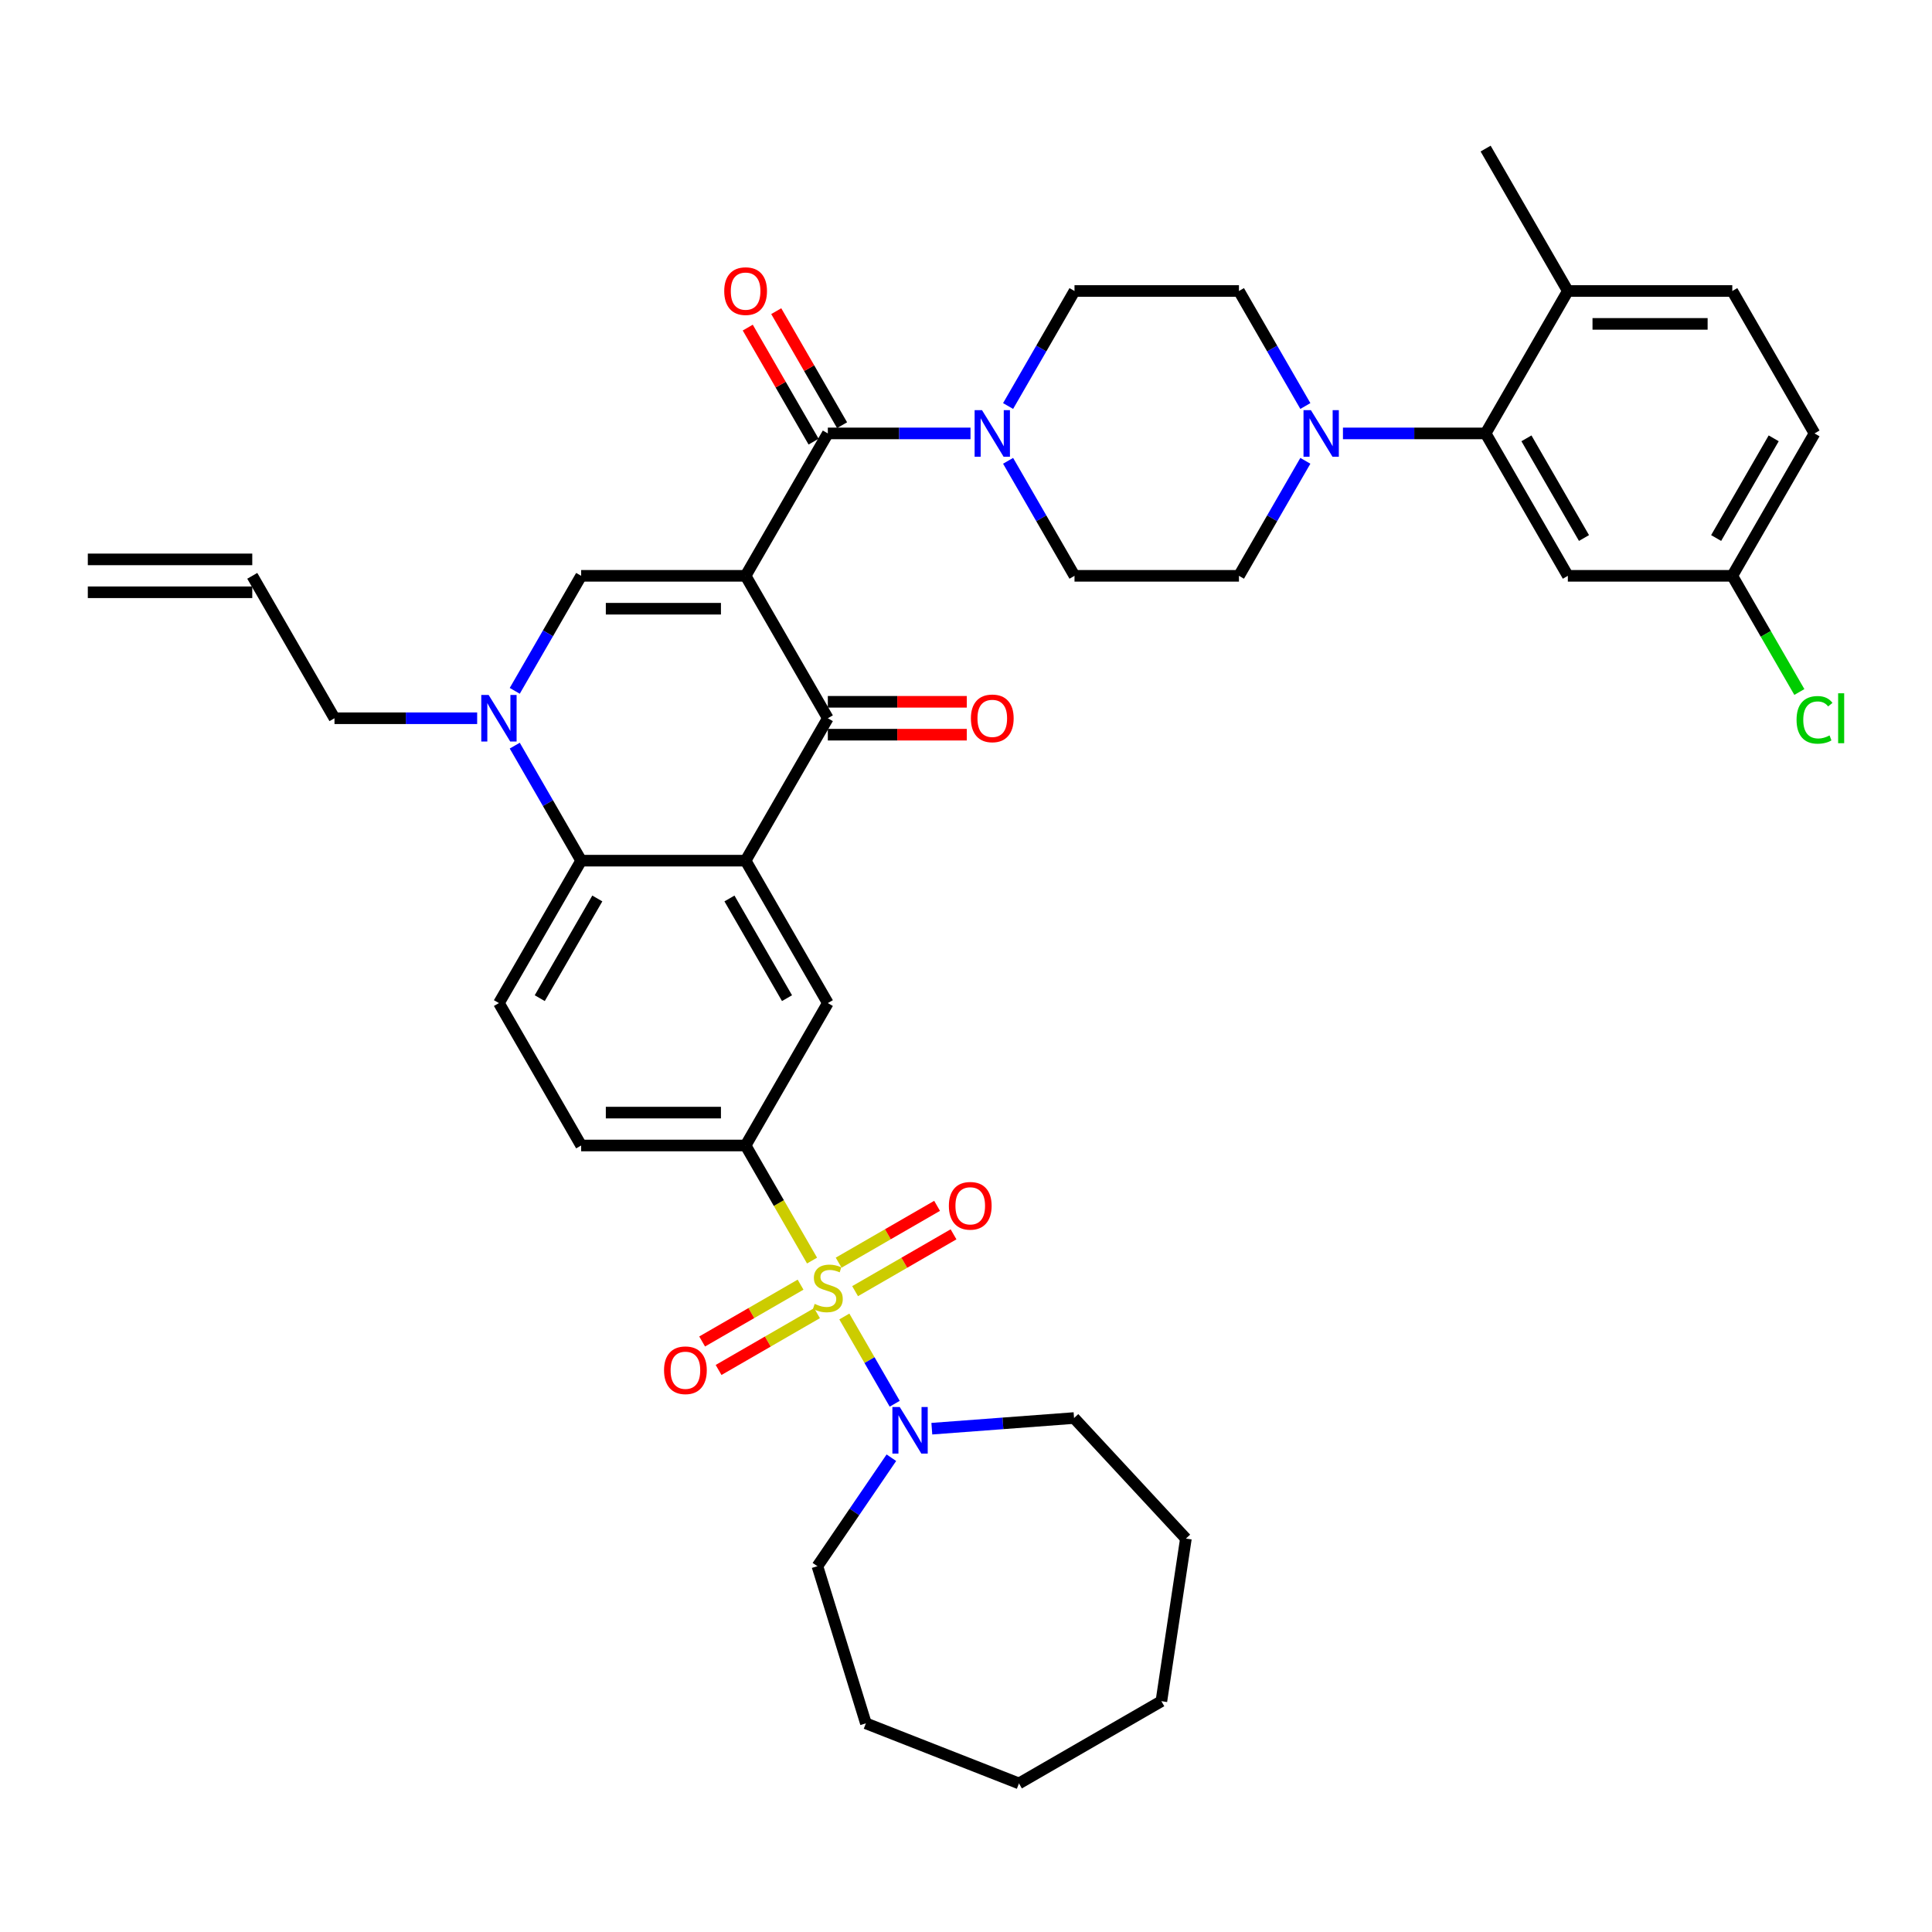 <?xml version='1.0' encoding='iso-8859-1'?>
<svg version='1.1' baseProfile='full'
              xmlns='http://www.w3.org/2000/svg'
                      xmlns:rdkit='http://www.rdkit.org/xml'
                      xmlns:xlink='http://www.w3.org/1999/xlink'
                  xml:space='preserve'
width='1000px' height='1000px' viewBox='0 0 1000 1000'>
<!-- END OF HEADER -->
<rect style='opacity:1.0;fill:#FFFFFF;stroke:none' width='1000' height='1000' x='0' y='0'> </rect>
<path class='bond-2' d='M 385.925,298.049 L 428.484,371.763' style='fill:none;fill-rule:evenodd;stroke:#000000;stroke-width:6px;stroke-linecap:butt;stroke-linejoin:miter;stroke-opacity:1' />
<path class='bond-3' d='M 385.925,298.049 L 300.808,298.049' style='fill:none;fill-rule:evenodd;stroke:#000000;stroke-width:6px;stroke-linecap:butt;stroke-linejoin:miter;stroke-opacity:1' />
<path class='bond-3' d='M 373.158,315.072 L 313.575,315.072' style='fill:none;fill-rule:evenodd;stroke:#000000;stroke-width:6px;stroke-linecap:butt;stroke-linejoin:miter;stroke-opacity:1' />
<path class='bond-4' d='M 385.925,298.049 L 428.484,224.334' style='fill:none;fill-rule:evenodd;stroke:#000000;stroke-width:6px;stroke-linecap:butt;stroke-linejoin:miter;stroke-opacity:1' />
<path class='bond-0' d='M 420.317,652.472 L 403.121,622.689' style='fill:none;fill-rule:evenodd;stroke:#CCCC00;stroke-width:6px;stroke-linecap:butt;stroke-linejoin:miter;stroke-opacity:1' />
<path class='bond-0' d='M 403.121,622.689 L 385.925,592.905' style='fill:none;fill-rule:evenodd;stroke:#000000;stroke-width:6px;stroke-linecap:butt;stroke-linejoin:miter;stroke-opacity:1' />
<path class='bond-8' d='M 437.025,681.412 L 450.064,703.996' style='fill:none;fill-rule:evenodd;stroke:#CCCC00;stroke-width:6px;stroke-linecap:butt;stroke-linejoin:miter;stroke-opacity:1' />
<path class='bond-8' d='M 450.064,703.996 L 463.102,726.579' style='fill:none;fill-rule:evenodd;stroke:#0000FF;stroke-width:6px;stroke-linecap:butt;stroke-linejoin:miter;stroke-opacity:1' />
<path class='bond-13' d='M 414.372,664.938 L 388.897,679.646' style='fill:none;fill-rule:evenodd;stroke:#CCCC00;stroke-width:6px;stroke-linecap:butt;stroke-linejoin:miter;stroke-opacity:1' />
<path class='bond-13' d='M 388.897,679.646 L 363.423,694.354' style='fill:none;fill-rule:evenodd;stroke:#FF0000;stroke-width:6px;stroke-linecap:butt;stroke-linejoin:miter;stroke-opacity:1' />
<path class='bond-13' d='M 422.883,679.681 L 397.409,694.389' style='fill:none;fill-rule:evenodd;stroke:#CCCC00;stroke-width:6px;stroke-linecap:butt;stroke-linejoin:miter;stroke-opacity:1' />
<path class='bond-13' d='M 397.409,694.389 L 371.935,709.096' style='fill:none;fill-rule:evenodd;stroke:#FF0000;stroke-width:6px;stroke-linecap:butt;stroke-linejoin:miter;stroke-opacity:1' />
<path class='bond-14' d='M 442.597,668.3 L 468.071,653.592' style='fill:none;fill-rule:evenodd;stroke:#CCCC00;stroke-width:6px;stroke-linecap:butt;stroke-linejoin:miter;stroke-opacity:1' />
<path class='bond-14' d='M 468.071,653.592 L 493.545,638.884' style='fill:none;fill-rule:evenodd;stroke:#FF0000;stroke-width:6px;stroke-linecap:butt;stroke-linejoin:miter;stroke-opacity:1' />
<path class='bond-14' d='M 434.085,653.557 L 459.559,638.849' style='fill:none;fill-rule:evenodd;stroke:#CCCC00;stroke-width:6px;stroke-linecap:butt;stroke-linejoin:miter;stroke-opacity:1' />
<path class='bond-14' d='M 459.559,638.849 L 485.034,624.142' style='fill:none;fill-rule:evenodd;stroke:#FF0000;stroke-width:6px;stroke-linecap:butt;stroke-linejoin:miter;stroke-opacity:1' />
<path class='bond-1' d='M 385.925,445.477 L 428.484,371.763' style='fill:none;fill-rule:evenodd;stroke:#000000;stroke-width:6px;stroke-linecap:butt;stroke-linejoin:miter;stroke-opacity:1' />
<path class='bond-10' d='M 385.925,445.477 L 428.484,519.191' style='fill:none;fill-rule:evenodd;stroke:#000000;stroke-width:6px;stroke-linecap:butt;stroke-linejoin:miter;stroke-opacity:1' />
<path class='bond-10' d='M 377.566,465.046 L 407.357,516.645' style='fill:none;fill-rule:evenodd;stroke:#000000;stroke-width:6px;stroke-linecap:butt;stroke-linejoin:miter;stroke-opacity:1' />
<path class='bond-39' d='M 385.925,445.477 L 300.808,445.477' style='fill:none;fill-rule:evenodd;stroke:#000000;stroke-width:6px;stroke-linecap:butt;stroke-linejoin:miter;stroke-opacity:1' />
<path class='bond-17' d='M 428.484,380.274 L 464.446,380.274' style='fill:none;fill-rule:evenodd;stroke:#000000;stroke-width:6px;stroke-linecap:butt;stroke-linejoin:miter;stroke-opacity:1' />
<path class='bond-17' d='M 464.446,380.274 L 500.409,380.274' style='fill:none;fill-rule:evenodd;stroke:#FF0000;stroke-width:6px;stroke-linecap:butt;stroke-linejoin:miter;stroke-opacity:1' />
<path class='bond-17' d='M 428.484,363.251 L 464.446,363.251' style='fill:none;fill-rule:evenodd;stroke:#000000;stroke-width:6px;stroke-linecap:butt;stroke-linejoin:miter;stroke-opacity:1' />
<path class='bond-17' d='M 464.446,363.251 L 500.409,363.251' style='fill:none;fill-rule:evenodd;stroke:#FF0000;stroke-width:6px;stroke-linecap:butt;stroke-linejoin:miter;stroke-opacity:1' />
<path class='bond-5' d='M 300.808,298.049 L 283.622,327.815' style='fill:none;fill-rule:evenodd;stroke:#000000;stroke-width:6px;stroke-linecap:butt;stroke-linejoin:miter;stroke-opacity:1' />
<path class='bond-5' d='M 283.622,327.815 L 266.436,357.582' style='fill:none;fill-rule:evenodd;stroke:#0000FF;stroke-width:6px;stroke-linecap:butt;stroke-linejoin:miter;stroke-opacity:1' />
<path class='bond-9' d='M 428.484,224.334 L 465.408,224.334' style='fill:none;fill-rule:evenodd;stroke:#000000;stroke-width:6px;stroke-linecap:butt;stroke-linejoin:miter;stroke-opacity:1' />
<path class='bond-9' d='M 465.408,224.334 L 502.332,224.334' style='fill:none;fill-rule:evenodd;stroke:#0000FF;stroke-width:6px;stroke-linecap:butt;stroke-linejoin:miter;stroke-opacity:1' />
<path class='bond-18' d='M 435.856,220.079 L 418.817,190.567' style='fill:none;fill-rule:evenodd;stroke:#000000;stroke-width:6px;stroke-linecap:butt;stroke-linejoin:miter;stroke-opacity:1' />
<path class='bond-18' d='M 418.817,190.567 L 401.779,161.056' style='fill:none;fill-rule:evenodd;stroke:#FF0000;stroke-width:6px;stroke-linecap:butt;stroke-linejoin:miter;stroke-opacity:1' />
<path class='bond-18' d='M 421.113,228.59 L 404.074,199.079' style='fill:none;fill-rule:evenodd;stroke:#000000;stroke-width:6px;stroke-linecap:butt;stroke-linejoin:miter;stroke-opacity:1' />
<path class='bond-18' d='M 404.074,199.079 L 387.036,169.568' style='fill:none;fill-rule:evenodd;stroke:#FF0000;stroke-width:6px;stroke-linecap:butt;stroke-linejoin:miter;stroke-opacity:1' />
<path class='bond-6' d='M 266.436,385.943 L 283.622,415.71' style='fill:none;fill-rule:evenodd;stroke:#0000FF;stroke-width:6px;stroke-linecap:butt;stroke-linejoin:miter;stroke-opacity:1' />
<path class='bond-6' d='M 283.622,415.71 L 300.808,445.477' style='fill:none;fill-rule:evenodd;stroke:#000000;stroke-width:6px;stroke-linecap:butt;stroke-linejoin:miter;stroke-opacity:1' />
<path class='bond-28' d='M 246.979,371.763 L 210.055,371.763' style='fill:none;fill-rule:evenodd;stroke:#0000FF;stroke-width:6px;stroke-linecap:butt;stroke-linejoin:miter;stroke-opacity:1' />
<path class='bond-28' d='M 210.055,371.763 L 173.131,371.763' style='fill:none;fill-rule:evenodd;stroke:#000000;stroke-width:6px;stroke-linecap:butt;stroke-linejoin:miter;stroke-opacity:1' />
<path class='bond-15' d='M 300.808,445.477 L 258.249,519.191' style='fill:none;fill-rule:evenodd;stroke:#000000;stroke-width:6px;stroke-linecap:butt;stroke-linejoin:miter;stroke-opacity:1' />
<path class='bond-15' d='M 309.167,465.046 L 279.375,516.645' style='fill:none;fill-rule:evenodd;stroke:#000000;stroke-width:6px;stroke-linecap:butt;stroke-linejoin:miter;stroke-opacity:1' />
<path class='bond-7' d='M 385.925,592.905 L 428.484,519.191' style='fill:none;fill-rule:evenodd;stroke:#000000;stroke-width:6px;stroke-linecap:butt;stroke-linejoin:miter;stroke-opacity:1' />
<path class='bond-41' d='M 385.925,592.905 L 300.808,592.905' style='fill:none;fill-rule:evenodd;stroke:#000000;stroke-width:6px;stroke-linecap:butt;stroke-linejoin:miter;stroke-opacity:1' />
<path class='bond-41' d='M 373.158,575.881 L 313.575,575.881' style='fill:none;fill-rule:evenodd;stroke:#000000;stroke-width:6px;stroke-linecap:butt;stroke-linejoin:miter;stroke-opacity:1' />
<path class='bond-32' d='M 482.313,739.488 L 519.118,736.73' style='fill:none;fill-rule:evenodd;stroke:#0000FF;stroke-width:6px;stroke-linecap:butt;stroke-linejoin:miter;stroke-opacity:1' />
<path class='bond-32' d='M 519.118,736.73 L 555.923,733.972' style='fill:none;fill-rule:evenodd;stroke:#000000;stroke-width:6px;stroke-linecap:butt;stroke-linejoin:miter;stroke-opacity:1' />
<path class='bond-33' d='M 461.375,754.514 L 442.235,782.587' style='fill:none;fill-rule:evenodd;stroke:#0000FF;stroke-width:6px;stroke-linecap:butt;stroke-linejoin:miter;stroke-opacity:1' />
<path class='bond-33' d='M 442.235,782.587 L 423.094,810.661' style='fill:none;fill-rule:evenodd;stroke:#000000;stroke-width:6px;stroke-linecap:butt;stroke-linejoin:miter;stroke-opacity:1' />
<path class='bond-21' d='M 521.789,238.515 L 538.975,268.282' style='fill:none;fill-rule:evenodd;stroke:#0000FF;stroke-width:6px;stroke-linecap:butt;stroke-linejoin:miter;stroke-opacity:1' />
<path class='bond-21' d='M 538.975,268.282 L 556.161,298.049' style='fill:none;fill-rule:evenodd;stroke:#000000;stroke-width:6px;stroke-linecap:butt;stroke-linejoin:miter;stroke-opacity:1' />
<path class='bond-22' d='M 521.789,210.154 L 538.975,180.387' style='fill:none;fill-rule:evenodd;stroke:#0000FF;stroke-width:6px;stroke-linecap:butt;stroke-linejoin:miter;stroke-opacity:1' />
<path class='bond-22' d='M 538.975,180.387 L 556.161,150.62' style='fill:none;fill-rule:evenodd;stroke:#000000;stroke-width:6px;stroke-linecap:butt;stroke-linejoin:miter;stroke-opacity:1' />
<path class='bond-11' d='M 675.65,210.154 L 658.464,180.387' style='fill:none;fill-rule:evenodd;stroke:#0000FF;stroke-width:6px;stroke-linecap:butt;stroke-linejoin:miter;stroke-opacity:1' />
<path class='bond-11' d='M 658.464,180.387 L 641.278,150.62' style='fill:none;fill-rule:evenodd;stroke:#000000;stroke-width:6px;stroke-linecap:butt;stroke-linejoin:miter;stroke-opacity:1' />
<path class='bond-12' d='M 695.107,224.334 L 732.031,224.334' style='fill:none;fill-rule:evenodd;stroke:#0000FF;stroke-width:6px;stroke-linecap:butt;stroke-linejoin:miter;stroke-opacity:1' />
<path class='bond-12' d='M 732.031,224.334 L 768.955,224.334' style='fill:none;fill-rule:evenodd;stroke:#000000;stroke-width:6px;stroke-linecap:butt;stroke-linejoin:miter;stroke-opacity:1' />
<path class='bond-40' d='M 675.65,238.515 L 658.464,268.282' style='fill:none;fill-rule:evenodd;stroke:#0000FF;stroke-width:6px;stroke-linecap:butt;stroke-linejoin:miter;stroke-opacity:1' />
<path class='bond-40' d='M 658.464,268.282 L 641.278,298.049' style='fill:none;fill-rule:evenodd;stroke:#000000;stroke-width:6px;stroke-linecap:butt;stroke-linejoin:miter;stroke-opacity:1' />
<path class='bond-16' d='M 768.955,224.334 L 811.514,298.049' style='fill:none;fill-rule:evenodd;stroke:#000000;stroke-width:6px;stroke-linecap:butt;stroke-linejoin:miter;stroke-opacity:1' />
<path class='bond-16' d='M 790.081,226.88 L 819.873,278.48' style='fill:none;fill-rule:evenodd;stroke:#000000;stroke-width:6px;stroke-linecap:butt;stroke-linejoin:miter;stroke-opacity:1' />
<path class='bond-20' d='M 768.955,224.334 L 811.514,150.62' style='fill:none;fill-rule:evenodd;stroke:#000000;stroke-width:6px;stroke-linecap:butt;stroke-linejoin:miter;stroke-opacity:1' />
<path class='bond-19' d='M 258.249,519.191 L 300.808,592.905' style='fill:none;fill-rule:evenodd;stroke:#000000;stroke-width:6px;stroke-linecap:butt;stroke-linejoin:miter;stroke-opacity:1' />
<path class='bond-27' d='M 811.514,298.049 L 896.631,298.049' style='fill:none;fill-rule:evenodd;stroke:#000000;stroke-width:6px;stroke-linecap:butt;stroke-linejoin:miter;stroke-opacity:1' />
<path class='bond-26' d='M 811.514,150.62 L 896.631,150.62' style='fill:none;fill-rule:evenodd;stroke:#000000;stroke-width:6px;stroke-linecap:butt;stroke-linejoin:miter;stroke-opacity:1' />
<path class='bond-26' d='M 824.281,167.644 L 883.864,167.644' style='fill:none;fill-rule:evenodd;stroke:#000000;stroke-width:6px;stroke-linecap:butt;stroke-linejoin:miter;stroke-opacity:1' />
<path class='bond-34' d='M 811.514,150.62 L 768.955,76.906' style='fill:none;fill-rule:evenodd;stroke:#000000;stroke-width:6px;stroke-linecap:butt;stroke-linejoin:miter;stroke-opacity:1' />
<path class='bond-24' d='M 556.161,298.049 L 641.278,298.049' style='fill:none;fill-rule:evenodd;stroke:#000000;stroke-width:6px;stroke-linecap:butt;stroke-linejoin:miter;stroke-opacity:1' />
<path class='bond-23' d='M 556.161,150.62 L 641.278,150.62' style='fill:none;fill-rule:evenodd;stroke:#000000;stroke-width:6px;stroke-linecap:butt;stroke-linejoin:miter;stroke-opacity:1' />
<path class='bond-25' d='M 130.572,298.049 L 173.131,371.763' style='fill:none;fill-rule:evenodd;stroke:#000000;stroke-width:6px;stroke-linecap:butt;stroke-linejoin:miter;stroke-opacity:1' />
<path class='bond-29' d='M 130.572,289.537 L 45.455,289.537' style='fill:none;fill-rule:evenodd;stroke:#000000;stroke-width:6px;stroke-linecap:butt;stroke-linejoin:miter;stroke-opacity:1' />
<path class='bond-29' d='M 130.572,306.56 L 45.455,306.56' style='fill:none;fill-rule:evenodd;stroke:#000000;stroke-width:6px;stroke-linecap:butt;stroke-linejoin:miter;stroke-opacity:1' />
<path class='bond-30' d='M 896.631,150.62 L 939.19,224.334' style='fill:none;fill-rule:evenodd;stroke:#000000;stroke-width:6px;stroke-linecap:butt;stroke-linejoin:miter;stroke-opacity:1' />
<path class='bond-31' d='M 896.631,298.049 L 913.989,328.113' style='fill:none;fill-rule:evenodd;stroke:#000000;stroke-width:6px;stroke-linecap:butt;stroke-linejoin:miter;stroke-opacity:1' />
<path class='bond-31' d='M 913.989,328.113 L 931.347,358.178' style='fill:none;fill-rule:evenodd;stroke:#00CC00;stroke-width:6px;stroke-linecap:butt;stroke-linejoin:miter;stroke-opacity:1' />
<path class='bond-42' d='M 896.631,298.049 L 939.19,224.334' style='fill:none;fill-rule:evenodd;stroke:#000000;stroke-width:6px;stroke-linecap:butt;stroke-linejoin:miter;stroke-opacity:1' />
<path class='bond-42' d='M 888.272,278.48 L 918.064,226.88' style='fill:none;fill-rule:evenodd;stroke:#000000;stroke-width:6px;stroke-linecap:butt;stroke-linejoin:miter;stroke-opacity:1' />
<path class='bond-36' d='M 555.923,733.972 L 613.817,796.368' style='fill:none;fill-rule:evenodd;stroke:#000000;stroke-width:6px;stroke-linecap:butt;stroke-linejoin:miter;stroke-opacity:1' />
<path class='bond-35' d='M 423.094,810.661 L 448.183,891.997' style='fill:none;fill-rule:evenodd;stroke:#000000;stroke-width:6px;stroke-linecap:butt;stroke-linejoin:miter;stroke-opacity:1' />
<path class='bond-37' d='M 448.183,891.997 L 527.417,923.094' style='fill:none;fill-rule:evenodd;stroke:#000000;stroke-width:6px;stroke-linecap:butt;stroke-linejoin:miter;stroke-opacity:1' />
<path class='bond-38' d='M 613.817,796.368 L 601.131,880.535' style='fill:none;fill-rule:evenodd;stroke:#000000;stroke-width:6px;stroke-linecap:butt;stroke-linejoin:miter;stroke-opacity:1' />
<path class='bond-43' d='M 527.417,923.094 L 601.131,880.535' style='fill:none;fill-rule:evenodd;stroke:#000000;stroke-width:6px;stroke-linecap:butt;stroke-linejoin:miter;stroke-opacity:1' />
<path  class='atom-1' d='M 421.675 674.892
Q 421.947 674.995, 423.071 675.471
Q 424.194 675.948, 425.42 676.254
Q 426.68 676.527, 427.905 676.527
Q 430.186 676.527, 431.514 675.437
Q 432.842 674.314, 432.842 672.373
Q 432.842 671.045, 432.161 670.228
Q 431.514 669.411, 430.493 668.968
Q 429.471 668.526, 427.769 668.015
Q 425.624 667.368, 424.33 666.755
Q 423.071 666.142, 422.151 664.848
Q 421.266 663.555, 421.266 661.376
Q 421.266 658.346, 423.309 656.473
Q 425.386 654.6, 429.471 654.6
Q 432.263 654.6, 435.43 655.928
L 434.647 658.55
Q 431.753 657.358, 429.574 657.358
Q 427.224 657.358, 425.931 658.346
Q 424.637 659.299, 424.671 660.967
Q 424.671 662.261, 425.318 663.044
Q 425.999 663.827, 426.952 664.27
Q 427.939 664.712, 429.574 665.223
Q 431.753 665.904, 433.046 666.585
Q 434.34 667.266, 435.259 668.662
Q 436.213 670.024, 436.213 672.373
Q 436.213 675.71, 433.966 677.514
Q 431.753 679.284, 428.042 679.284
Q 425.897 679.284, 424.262 678.808
Q 422.662 678.365, 420.755 677.582
L 421.675 674.892
' fill='#CCCC00'/>
<path  class='atom-6' d='M 252.92 359.71
L 260.819 372.478
Q 261.602 373.737, 262.862 376.019
Q 264.122 378.3, 264.19 378.436
L 264.19 359.71
L 267.39 359.71
L 267.39 383.815
L 264.088 383.815
L 255.61 369.856
Q 254.623 368.222, 253.567 366.349
Q 252.546 364.477, 252.239 363.898
L 252.239 383.815
L 249.107 383.815
L 249.107 359.71
L 252.92 359.71
' fill='#0000FF'/>
<path  class='atom-9' d='M 465.715 728.28
L 473.614 741.048
Q 474.397 742.308, 475.656 744.589
Q 476.916 746.87, 476.984 747.006
L 476.984 728.28
L 480.185 728.28
L 480.185 752.386
L 476.882 752.386
L 468.404 738.426
Q 467.417 736.792, 466.361 734.92
Q 465.34 733.047, 465.034 732.468
L 465.034 752.386
L 461.901 752.386
L 461.901 728.28
L 465.715 728.28
' fill='#0000FF'/>
<path  class='atom-10' d='M 508.273 212.282
L 516.172 225.049
Q 516.955 226.309, 518.215 228.59
Q 519.475 230.872, 519.543 231.008
L 519.543 212.282
L 522.743 212.282
L 522.743 236.387
L 519.441 236.387
L 510.963 222.428
Q 509.976 220.794, 508.92 218.921
Q 507.899 217.048, 507.592 216.47
L 507.592 236.387
L 504.46 236.387
L 504.46 212.282
L 508.273 212.282
' fill='#0000FF'/>
<path  class='atom-12' d='M 678.509 212.282
L 686.408 225.049
Q 687.191 226.309, 688.451 228.59
Q 689.71 230.872, 689.778 231.008
L 689.778 212.282
L 692.979 212.282
L 692.979 236.387
L 689.676 236.387
L 681.199 222.428
Q 680.211 220.794, 679.156 218.921
Q 678.134 217.048, 677.828 216.47
L 677.828 236.387
L 674.696 236.387
L 674.696 212.282
L 678.509 212.282
' fill='#0000FF'/>
<path  class='atom-14' d='M 343.705 709.246
Q 343.705 703.458, 346.565 700.223
Q 349.425 696.989, 354.77 696.989
Q 360.115 696.989, 362.975 700.223
Q 365.835 703.458, 365.835 709.246
Q 365.835 715.102, 362.941 718.439
Q 360.047 721.741, 354.77 721.741
Q 349.459 721.741, 346.565 718.439
Q 343.705 715.136, 343.705 709.246
M 354.77 719.017
Q 358.447 719.017, 360.422 716.566
Q 362.431 714.081, 362.431 709.246
Q 362.431 704.513, 360.422 702.13
Q 358.447 699.713, 354.77 699.713
Q 351.093 699.713, 349.084 702.096
Q 347.109 704.479, 347.109 709.246
Q 347.109 714.115, 349.084 716.566
Q 351.093 719.017, 354.77 719.017
' fill='#FF0000'/>
<path  class='atom-15' d='M 491.133 624.128
Q 491.133 618.34, 493.993 615.106
Q 496.853 611.871, 502.198 611.871
Q 507.544 611.871, 510.404 615.106
Q 513.263 618.34, 513.263 624.128
Q 513.263 629.984, 510.369 633.321
Q 507.475 636.623, 502.198 636.623
Q 496.887 636.623, 493.993 633.321
Q 491.133 630.018, 491.133 624.128
M 502.198 633.9
Q 505.875 633.9, 507.85 631.448
Q 509.859 628.963, 509.859 624.128
Q 509.859 619.396, 507.85 617.012
Q 505.875 614.595, 502.198 614.595
Q 498.521 614.595, 496.512 616.978
Q 494.538 619.362, 494.538 624.128
Q 494.538 628.997, 496.512 631.448
Q 498.521 633.9, 502.198 633.9
' fill='#FF0000'/>
<path  class='atom-18' d='M 502.537 371.831
Q 502.537 366.043, 505.396 362.808
Q 508.256 359.574, 513.602 359.574
Q 518.947 359.574, 521.807 362.808
Q 524.667 366.043, 524.667 371.831
Q 524.667 377.687, 521.773 381.023
Q 518.879 384.326, 513.602 384.326
Q 508.29 384.326, 505.396 381.023
Q 502.537 377.721, 502.537 371.831
M 513.602 381.602
Q 517.279 381.602, 519.254 379.151
Q 521.262 376.665, 521.262 371.831
Q 521.262 367.098, 519.254 364.715
Q 517.279 362.298, 513.602 362.298
Q 509.925 362.298, 507.916 364.681
Q 505.941 367.064, 505.941 371.831
Q 505.941 376.699, 507.916 379.151
Q 509.925 381.602, 513.602 381.602
' fill='#FF0000'/>
<path  class='atom-19' d='M 374.86 150.688
Q 374.86 144.9, 377.72 141.666
Q 380.58 138.432, 385.925 138.432
Q 391.271 138.432, 394.131 141.666
Q 396.991 144.9, 396.991 150.688
Q 396.991 156.545, 394.097 159.881
Q 391.203 163.184, 385.925 163.184
Q 380.614 163.184, 377.72 159.881
Q 374.86 156.579, 374.86 150.688
M 385.925 160.46
Q 389.602 160.46, 391.577 158.009
Q 393.586 155.523, 393.586 150.688
Q 393.586 145.956, 391.577 143.573
Q 389.602 141.155, 385.925 141.155
Q 382.248 141.155, 380.239 143.539
Q 378.265 145.922, 378.265 150.688
Q 378.265 155.557, 380.239 158.009
Q 382.248 160.46, 385.925 160.46
' fill='#FF0000'/>
<path  class='atom-32' d='M 929.895 372.597
Q 929.895 366.605, 932.687 363.472
Q 935.513 360.306, 940.859 360.306
Q 945.829 360.306, 948.485 363.813
L 946.238 365.651
Q 944.297 363.098, 940.859 363.098
Q 937.215 363.098, 935.275 365.549
Q 933.368 367.966, 933.368 372.597
Q 933.368 377.363, 935.343 379.815
Q 937.352 382.266, 941.233 382.266
Q 943.889 382.266, 946.987 380.666
L 947.94 383.219
Q 946.681 384.037, 944.774 384.513
Q 942.867 384.99, 940.756 384.99
Q 935.513 384.99, 932.687 381.789
Q 929.895 378.589, 929.895 372.597
' fill='#00CC00'/>
<path  class='atom-32' d='M 951.413 358.842
L 954.545 358.842
L 954.545 384.683
L 951.413 384.683
L 951.413 358.842
' fill='#00CC00'/>
</svg>
